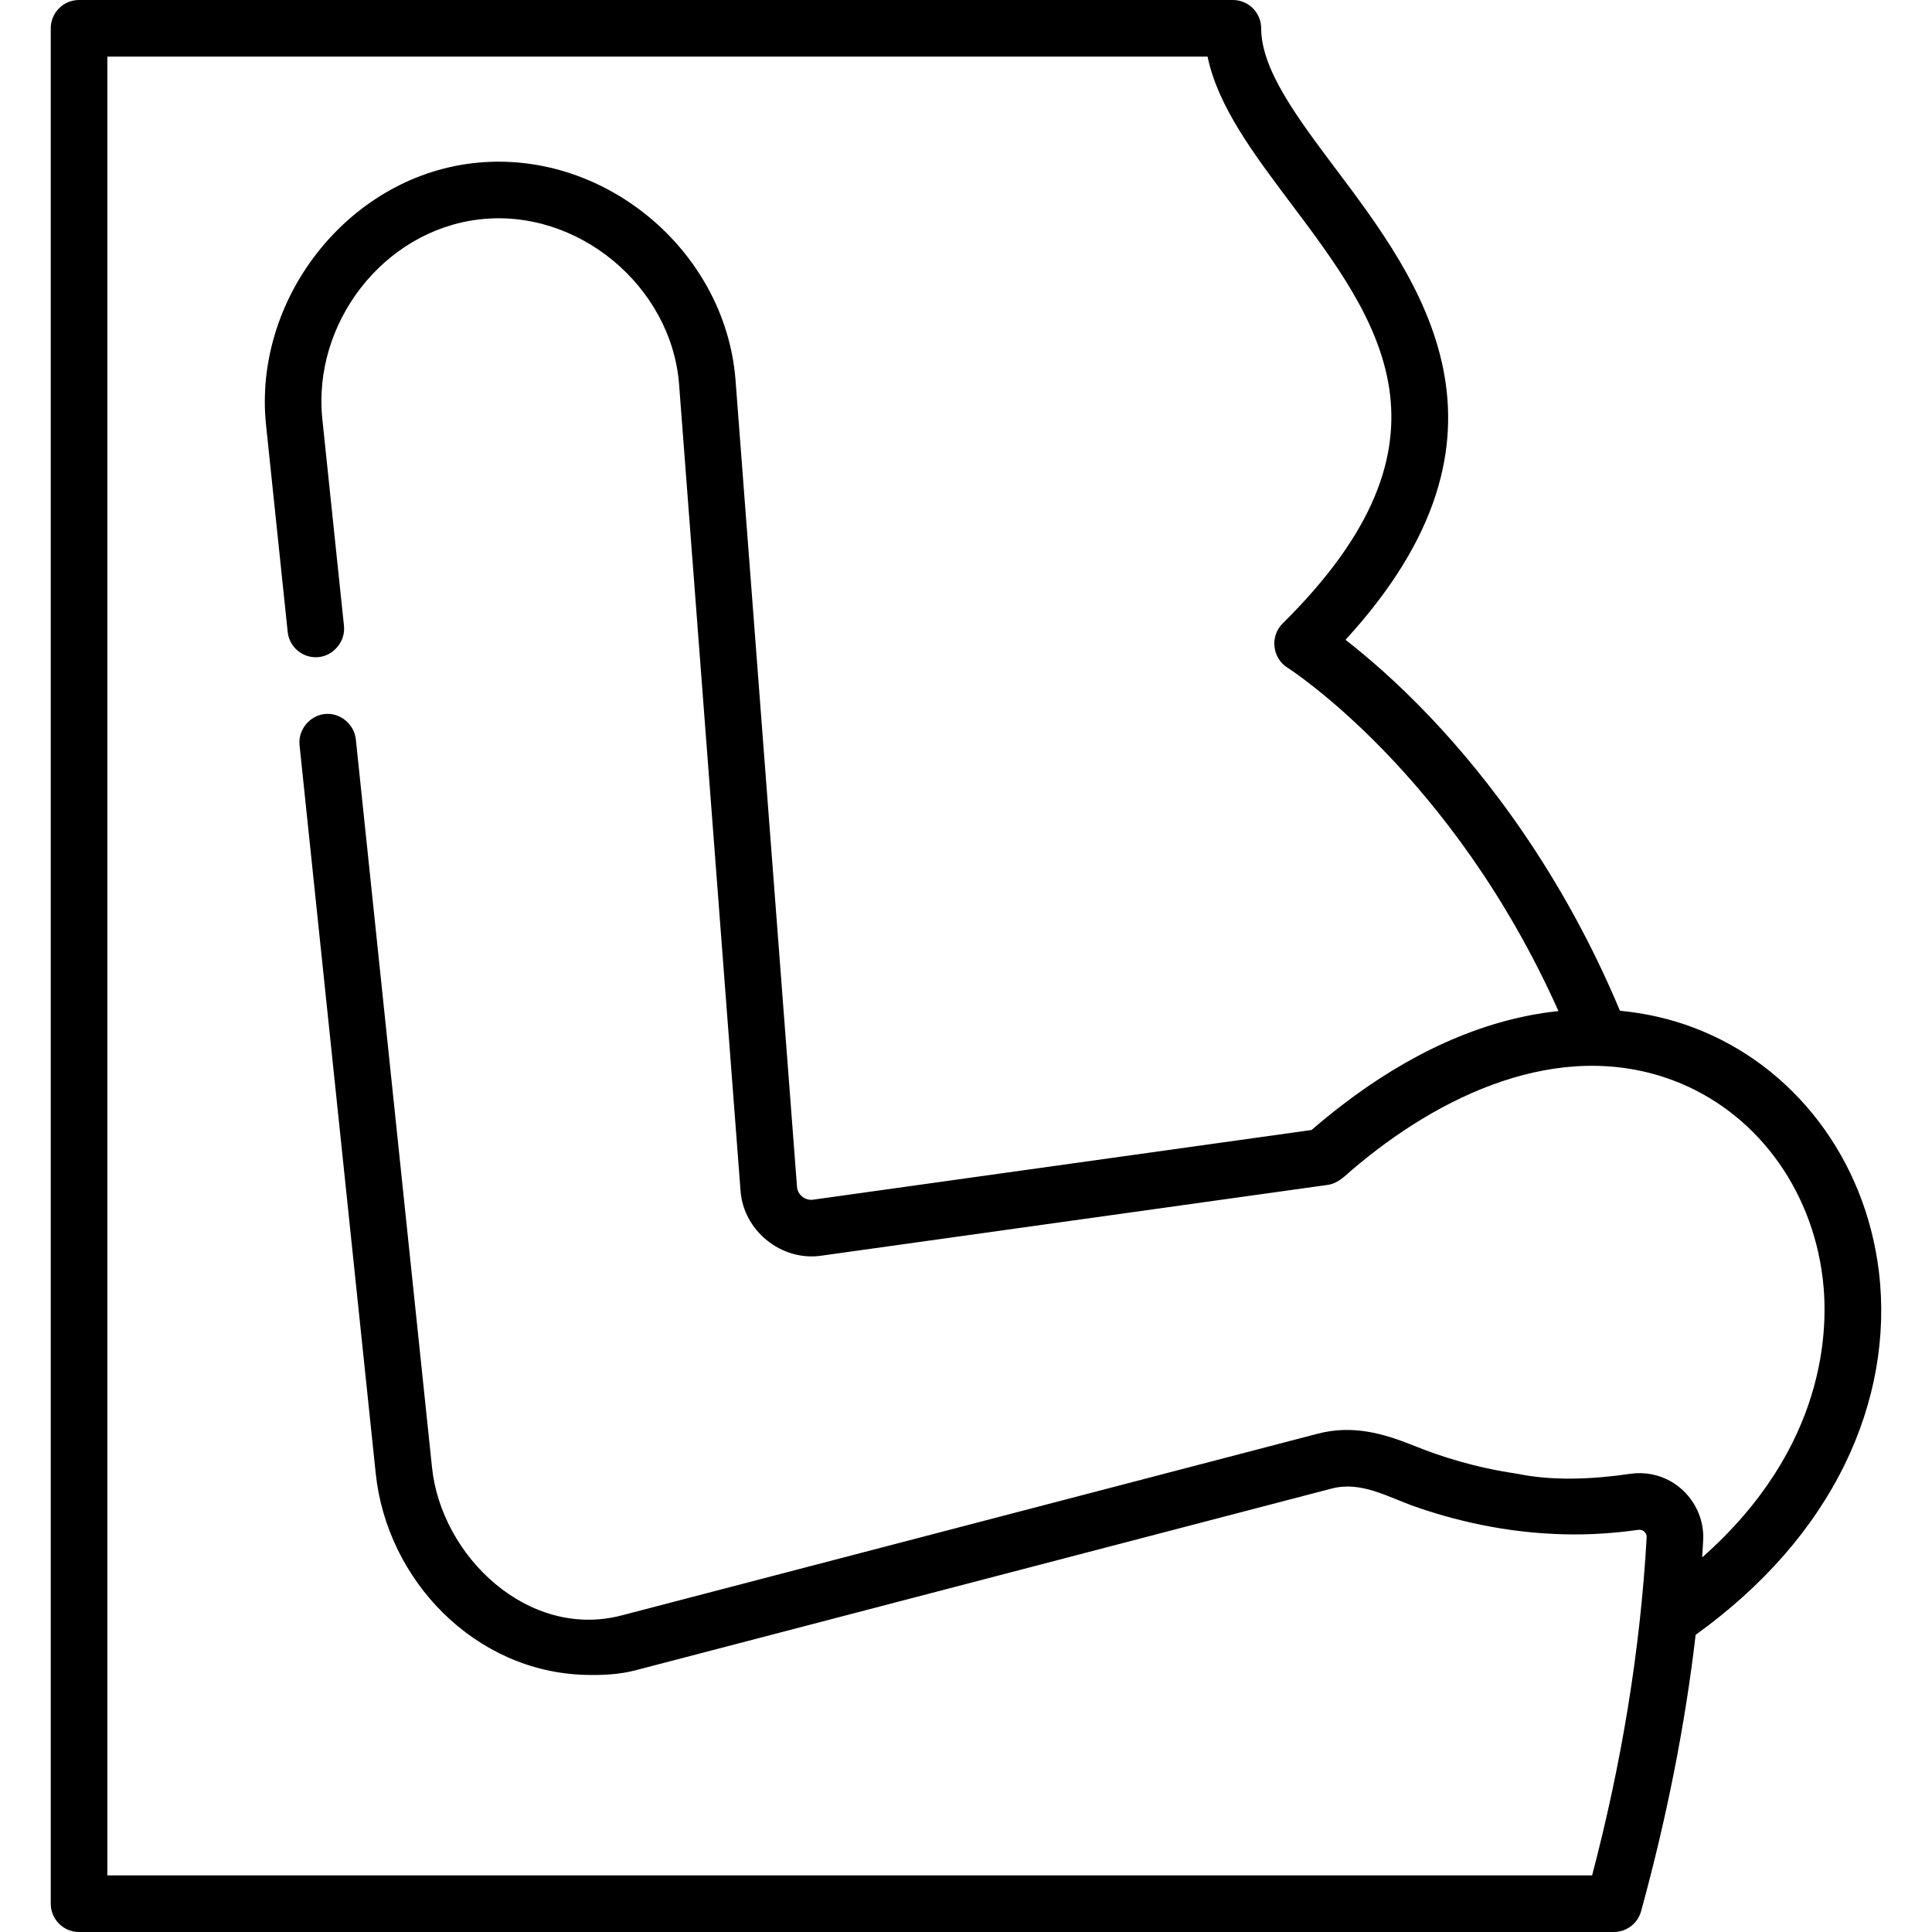 <svg xmlns="http://www.w3.org/2000/svg" fill="none" viewBox="0 0 512 512" height="512" width="512">
<path fill="black" d="M497.921 336.941C494.296 307.165 475.485 282.409 448.829 272.335C442.604 269.982 436.05 268.497 429.304 267.86C414.009 231.302 393.745 205.555 379.176 190.205C370.047 180.586 362.026 173.783 356.574 169.556C406.702 114.912 376.395 74.575 354.042 44.826C343.849 31.261 334.223 18.449 334.223 7.5C334.223 3.358 330.865 0 326.723 0H20.951C16.809 0 13.451 3.358 13.451 7.5V504.5C13.451 508.642 16.809 512 20.951 512H427.676C431.054 512 434.016 509.741 434.909 506.483C441.763 481.486 446.617 456.89 449.363 433.253C467.261 420.342 480.574 405.124 488.939 387.967C496.893 371.653 500 354.008 497.921 336.941ZM451.095 412.73C451.187 411.231 451.275 409.731 451.36 408.232C451.721 401.85 448.349 395.807 442.851 392.612C439.593 390.754 435.788 390.022 431.983 390.582C422.392 391.993 411.584 392.555 402.024 390.542C390.943 388.951 381.61 385.912 374.981 383.23C366.42 379.767 358.369 377.555 349.14 379.963C349.14 379.963 164.733 428.101 164.709 428.107C140.005 434.549 116.944 412.451 114.49 388.898L94.297 195.898C94.295 195.878 94.29 195.859 94.288 195.839C93.797 191.825 90.096 188.797 86.058 189.219C82.077 189.634 78.958 193.431 79.379 197.459C79.379 197.459 99.566 390.414 99.571 390.461C102.547 418.905 125.949 443.081 155.103 443.861C159.455 443.977 164.041 443.783 168.273 442.681C168.273 442.681 352.837 394.502 352.928 394.478C360.687 392.453 367.715 396.689 374.792 399.188C384.891 402.753 398.7 406.248 414.637 406.61C421.173 406.759 427.695 406.346 434.166 405.422C435.341 405.254 436.452 406.18 436.385 407.384C434.665 437.727 429.647 467.608 421.925 497H28.451V15H320.015C322.751 28.153 332.169 40.687 342.048 53.835C365.218 84.673 389.178 116.56 339.895 165.243C336.506 168.591 337.151 174.404 341.179 176.931C341.634 177.217 384.811 204.864 413.005 267.946C392.021 270.131 372.512 279.982 355.939 292.658C353.086 294.84 350.298 297.105 347.585 299.459L215.45 317.933C213.367 318.226 211.376 316.625 211.216 314.523L194.908 100.542C192.128 66.129 159.658 39.199 125.26 43.251C91.897 47.181 67.039 79.5 70.505 112.645L76.239 167.458C76.67 171.578 80.359 174.568 84.479 174.137C88.479 173.716 91.576 169.901 91.158 165.897C91.158 165.897 85.426 111.103 85.424 111.084C82.774 85.75 101.479 61.154 127.013 58.148C152.998 55.089 177.857 75.712 179.953 101.715C179.953 101.715 196.252 315.586 196.258 315.662C197.06 326.19 207.073 334.25 217.527 332.788C217.527 332.788 351.876 314.005 351.886 314.003C354.5 313.638 356.224 311.819 358.13 310.175C381.131 290.449 413.115 274.873 443.526 286.365C464.945 294.461 480.083 314.534 483.032 338.753C484.637 351.938 484.169 383.511 451.095 412.73Z"></path>
</svg>
